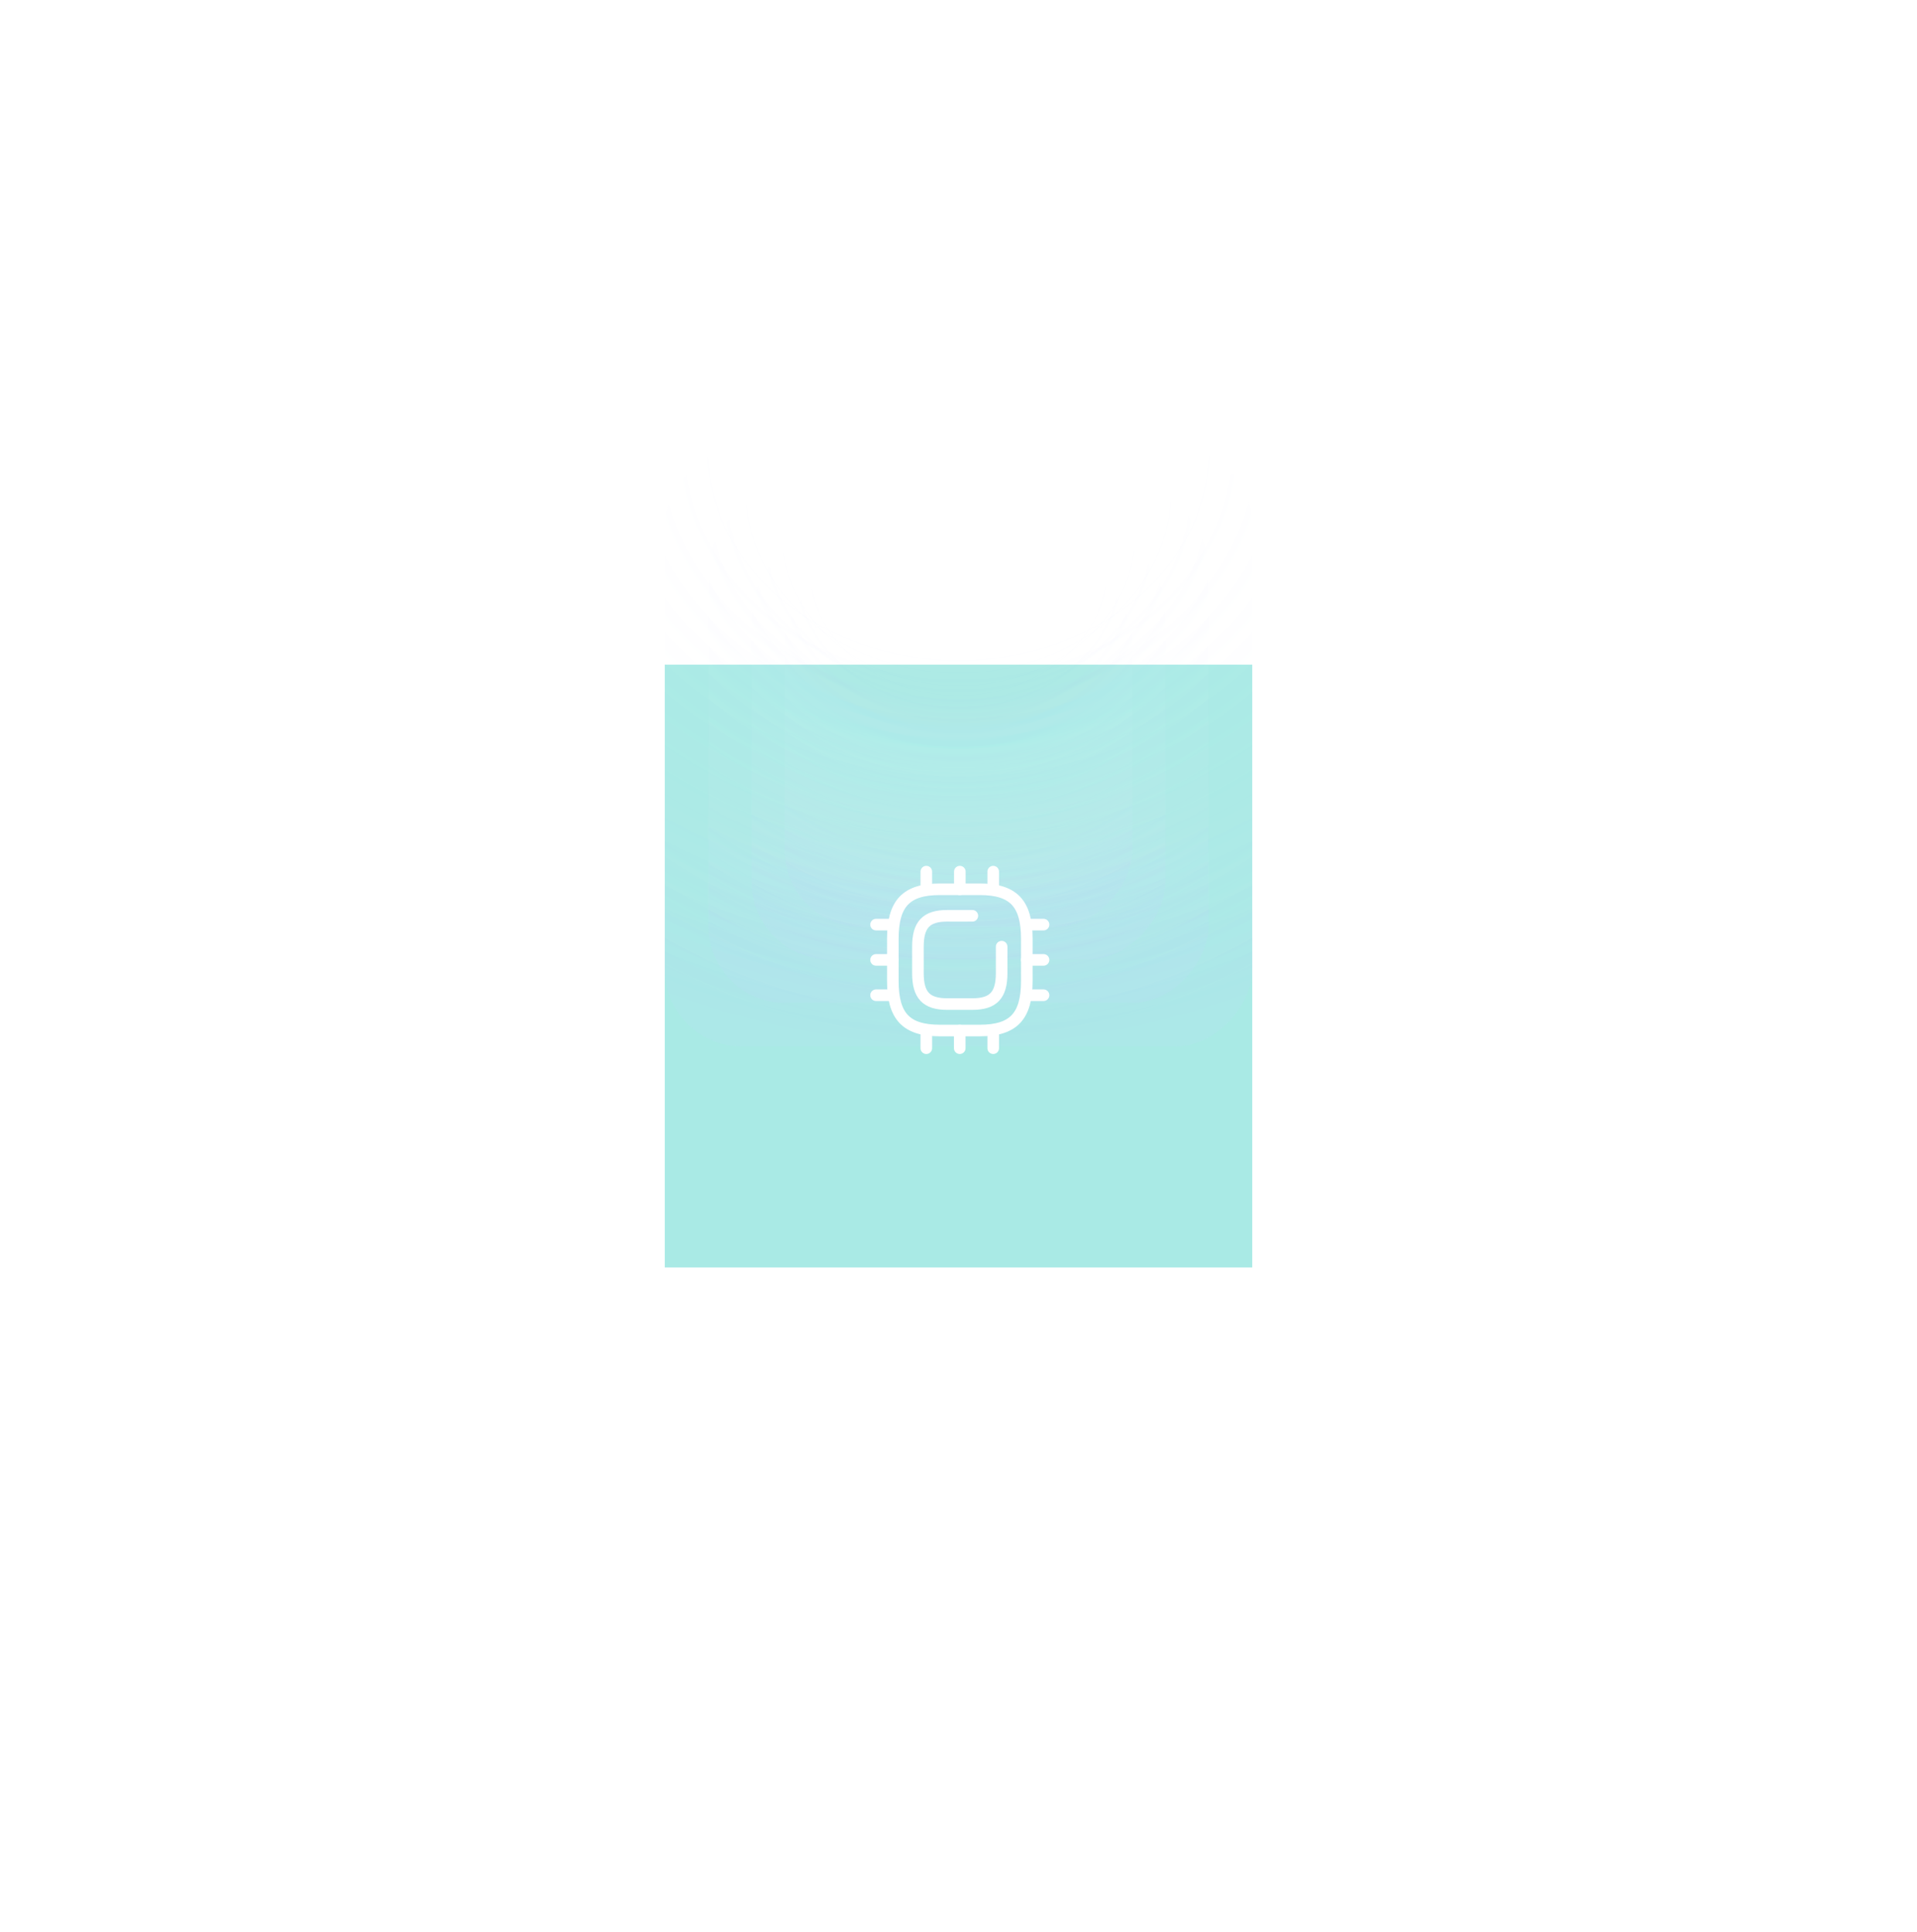 <svg width="248" height="250" viewBox="0 0 248 250" fill="none" xmlns="http://www.w3.org/2000/svg">
<g filter="url(#filter0_f_830_44195)">
<rect x="86" y="86" width="76" height="78" fill="#70DCD3" fill-opacity="0.6"/>
</g>
<g style="mix-blend-mode:plus-lighter">
<g filter="url(#filter1_i_830_44195)">
<rect width="76" height="77.407" rx="10" transform="matrix(-1 0 0 1 162 86)" fill="#E2E8FF" fill-opacity="0.01"/>
<rect width="76" height="77.407" rx="10" transform="matrix(-1 0 0 1 162 86)" fill="url(#paint0_radial_830_44195)"/>
<rect width="76" height="77.407" rx="10" transform="matrix(-1 0 0 1 162 86)" fill="url(#paint1_radial_830_44195)"/>
</g>
<g filter="url(#filter2_i_830_44195)">
<rect width="64.741" height="66.148" rx="10" transform="matrix(-1 0 0 1 156.371 91.63)" fill="#E2E8FF" fill-opacity="0.01"/>
<rect width="64.741" height="66.148" rx="10" transform="matrix(-1 0 0 1 156.371 91.63)" fill="url(#paint2_radial_830_44195)"/>
<rect width="64.741" height="66.148" rx="10" transform="matrix(-1 0 0 1 156.371 91.63)" fill="url(#paint3_radial_830_44195)"/>
</g>
<g filter="url(#filter3_i_830_44195)">
<rect width="53.481" height="54.889" rx="10" transform="matrix(-1 0 0 1 150.742 97.259)" fill="#E2E8FF" fill-opacity="0.01"/>
<rect width="53.481" height="54.889" rx="10" transform="matrix(-1 0 0 1 150.742 97.259)" fill="url(#paint4_radial_830_44195)"/>
<rect width="53.481" height="54.889" rx="10" transform="matrix(-1 0 0 1 150.742 97.259)" fill="url(#paint5_radial_830_44195)"/>
</g>
<g filter="url(#filter4_i_830_44195)">
<rect width="45.037" height="46.444" rx="10" transform="matrix(-1 0 0 1 146.52 101.481)" fill="#E2E8FF" fill-opacity="0.01"/>
<rect width="45.037" height="46.444" rx="10" transform="matrix(-1 0 0 1 146.52 101.481)" fill="url(#paint6_radial_830_44195)"/>
<rect width="45.037" height="46.444" rx="10" transform="matrix(-1 0 0 1 146.52 101.481)" fill="url(#paint7_radial_830_44195)"/>
</g>
<path d="M126.77 133.34H121.571C117.238 133.34 115.505 131.512 115.505 126.944V121.462C115.505 116.894 117.238 115.066 121.571 115.066H126.77C131.103 115.066 132.836 116.894 132.836 121.462V126.944C132.836 131.512 131.103 133.34 126.77 133.34Z" stroke="white" stroke-width="1.5" stroke-linecap="round" stroke-linejoin="round"/>
<path d="M129.582 122.493V125.92C129.582 128.775 128.499 129.917 125.791 129.917H122.541C119.833 129.917 118.75 128.775 118.75 125.92V122.493C118.75 119.638 119.833 118.496 122.541 118.496H125.791" stroke="white" stroke-width="1.5" stroke-linecap="round" stroke-linejoin="round"/>
<path d="M128.492 115.068V112.784" stroke="white" stroke-width="1.5" stroke-linecap="round" stroke-linejoin="round"/>
<path d="M124.172 115.068V112.784" stroke="white" stroke-width="1.5" stroke-linecap="round" stroke-linejoin="round"/>
<path d="M119.836 115.068V112.784" stroke="white" stroke-width="1.5" stroke-linecap="round" stroke-linejoin="round"/>
<path d="M115.5 119.638H113.334" stroke="white" stroke-width="1.5" stroke-linecap="round" stroke-linejoin="round"/>
<path d="M115.5 124.202H113.334" stroke="white" stroke-width="1.5" stroke-linecap="round" stroke-linejoin="round"/>
<path d="M115.5 128.772H113.334" stroke="white" stroke-width="1.5" stroke-linecap="round" stroke-linejoin="round"/>
<path d="M119.836 133.344V135.628" stroke="white" stroke-width="1.5" stroke-linecap="round" stroke-linejoin="round"/>
<path d="M124.16 133.344V135.628" stroke="white" stroke-width="1.5" stroke-linecap="round" stroke-linejoin="round"/>
<path d="M128.492 133.344V135.628" stroke="white" stroke-width="1.5" stroke-linecap="round" stroke-linejoin="round"/>
<path d="M135 119.638H132.834" stroke="white" stroke-width="1.5" stroke-linecap="round" stroke-linejoin="round"/>
<path d="M135 124.202H132.834" stroke="white" stroke-width="1.5" stroke-linecap="round" stroke-linejoin="round"/>
<path d="M135 128.772H132.834" stroke="white" stroke-width="1.5" stroke-linecap="round" stroke-linejoin="round"/>
</g>
<defs>
<filter id="filter0_f_830_44195" x="0.2" y="0.2" width="247.6" height="249.6" filterUnits="userSpaceOnUse" color-interpolation-filters="sRGB">
<feFlood flood-opacity="0" result="BackgroundImageFix"/>
<feBlend mode="normal" in="SourceGraphic" in2="BackgroundImageFix" result="shape"/>
<feGaussianBlur stdDeviation="42.9" result="effect1_foregroundBlur_830_44195"/>
</filter>
<filter id="filter1_i_830_44195" x="86" y="58" width="76" height="105.407" filterUnits="userSpaceOnUse" color-interpolation-filters="sRGB">
<feFlood flood-opacity="0" result="BackgroundImageFix"/>
<feBlend mode="normal" in="SourceGraphic" in2="BackgroundImageFix" result="shape"/>
<feColorMatrix in="SourceAlpha" type="matrix" values="0 0 0 0 0 0 0 0 0 0 0 0 0 0 0 0 0 0 127 0" result="hardAlpha"/>
<feMorphology radius="24" operator="dilate" in="SourceAlpha" result="effect1_innerShadow_830_44195"/>
<feOffset dy="-28"/>
<feGaussianBlur stdDeviation="42"/>
<feComposite in2="hardAlpha" operator="arithmetic" k2="-1" k3="1"/>
<feColorMatrix type="matrix" values="0 0 0 0 0.886 0 0 0 0 0.91 0 0 0 0 1 0 0 0 0.12 0"/>
<feBlend mode="normal" in2="shape" result="effect1_innerShadow_830_44195"/>
</filter>
<filter id="filter2_i_830_44195" x="91.629" y="63.63" width="64.742" height="94.148" filterUnits="userSpaceOnUse" color-interpolation-filters="sRGB">
<feFlood flood-opacity="0" result="BackgroundImageFix"/>
<feBlend mode="normal" in="SourceGraphic" in2="BackgroundImageFix" result="shape"/>
<feColorMatrix in="SourceAlpha" type="matrix" values="0 0 0 0 0 0 0 0 0 0 0 0 0 0 0 0 0 0 127 0" result="hardAlpha"/>
<feMorphology radius="24" operator="dilate" in="SourceAlpha" result="effect1_innerShadow_830_44195"/>
<feOffset dy="-28"/>
<feGaussianBlur stdDeviation="42"/>
<feComposite in2="hardAlpha" operator="arithmetic" k2="-1" k3="1"/>
<feColorMatrix type="matrix" values="0 0 0 0 0.886 0 0 0 0 0.91 0 0 0 0 1 0 0 0 0.12 0"/>
<feBlend mode="normal" in2="shape" result="effect1_innerShadow_830_44195"/>
</filter>
<filter id="filter3_i_830_44195" x="97.262" y="69.259" width="53.48" height="82.889" filterUnits="userSpaceOnUse" color-interpolation-filters="sRGB">
<feFlood flood-opacity="0" result="BackgroundImageFix"/>
<feBlend mode="normal" in="SourceGraphic" in2="BackgroundImageFix" result="shape"/>
<feColorMatrix in="SourceAlpha" type="matrix" values="0 0 0 0 0 0 0 0 0 0 0 0 0 0 0 0 0 0 127 0" result="hardAlpha"/>
<feMorphology radius="24" operator="dilate" in="SourceAlpha" result="effect1_innerShadow_830_44195"/>
<feOffset dy="-28"/>
<feGaussianBlur stdDeviation="42"/>
<feComposite in2="hardAlpha" operator="arithmetic" k2="-1" k3="1"/>
<feColorMatrix type="matrix" values="0 0 0 0 0.886 0 0 0 0 0.91 0 0 0 0 1 0 0 0 0.12 0"/>
<feBlend mode="normal" in2="shape" result="effect1_innerShadow_830_44195"/>
</filter>
<filter id="filter4_i_830_44195" x="101.484" y="73.481" width="45.035" height="74.444" filterUnits="userSpaceOnUse" color-interpolation-filters="sRGB">
<feFlood flood-opacity="0" result="BackgroundImageFix"/>
<feBlend mode="normal" in="SourceGraphic" in2="BackgroundImageFix" result="shape"/>
<feColorMatrix in="SourceAlpha" type="matrix" values="0 0 0 0 0 0 0 0 0 0 0 0 0 0 0 0 0 0 127 0" result="hardAlpha"/>
<feMorphology radius="24" operator="dilate" in="SourceAlpha" result="effect1_innerShadow_830_44195"/>
<feOffset dy="-28"/>
<feGaussianBlur stdDeviation="42"/>
<feComposite in2="hardAlpha" operator="arithmetic" k2="-1" k3="1"/>
<feColorMatrix type="matrix" values="0 0 0 0 0.886 0 0 0 0 0.91 0 0 0 0 1 0 0 0 0.12 0"/>
<feBlend mode="normal" in2="shape" result="effect1_innerShadow_830_44195"/>
</filter>
<radialGradient id="paint0_radial_830_44195" cx="0" cy="0" r="1" gradientUnits="userSpaceOnUse" gradientTransform="translate(38) scale(91.238 77.407)">
<stop offset="0.338" stop-color="#E2E8FF" stop-opacity="0"/>
<stop offset="1" stop-color="#E2E8FF" stop-opacity="0.08"/>
</radialGradient>
<radialGradient id="paint1_radial_830_44195" cx="0" cy="0" r="1" gradientUnits="userSpaceOnUse" gradientTransform="translate(38) scale(78.873 77.407)">
<stop offset="0.805" stop-color="#7692FF" stop-opacity="0"/>
<stop offset="1" stop-color="#7A96FF" stop-opacity="0.04"/>
</radialGradient>
<radialGradient id="paint2_radial_830_44195" cx="0" cy="0" r="1" gradientUnits="userSpaceOnUse" gradientTransform="translate(32.37) scale(77.721 66.148)">
<stop offset="0.338" stop-color="#E2E8FF" stop-opacity="0"/>
<stop offset="1" stop-color="#E2E8FF" stop-opacity="0.08"/>
</radialGradient>
<radialGradient id="paint3_radial_830_44195" cx="0" cy="0" r="1" gradientUnits="userSpaceOnUse" gradientTransform="translate(32.37) scale(67.188 66.148)">
<stop offset="0.805" stop-color="#7692FF" stop-opacity="0"/>
<stop offset="1" stop-color="#7A96FF" stop-opacity="0.04"/>
</radialGradient>
<radialGradient id="paint4_radial_830_44195" cx="0" cy="0" r="1" gradientUnits="userSpaceOnUse" gradientTransform="translate(26.741) scale(64.204 54.889)">
<stop offset="0.338" stop-color="#E2E8FF" stop-opacity="0"/>
<stop offset="1" stop-color="#E2E8FF" stop-opacity="0.08"/>
</radialGradient>
<radialGradient id="paint5_radial_830_44195" cx="0" cy="0" r="1" gradientUnits="userSpaceOnUse" gradientTransform="translate(26.741) scale(55.503 54.889)">
<stop offset="0.805" stop-color="#7692FF" stop-opacity="0"/>
<stop offset="1" stop-color="#7A96FF" stop-opacity="0.04"/>
</radialGradient>
<radialGradient id="paint6_radial_830_44195" cx="0" cy="0" r="1" gradientUnits="userSpaceOnUse" gradientTransform="translate(22.518) scale(54.067 46.444)">
<stop offset="0.338" stop-color="#E2E8FF" stop-opacity="0"/>
<stop offset="1" stop-color="#E2E8FF" stop-opacity="0.08"/>
</radialGradient>
<radialGradient id="paint7_radial_830_44195" cx="0" cy="0" r="1" gradientUnits="userSpaceOnUse" gradientTransform="translate(22.518) scale(46.739 46.444)">
<stop offset="0.805" stop-color="#7692FF" stop-opacity="0"/>
<stop offset="1" stop-color="#7A96FF" stop-opacity="0.04"/>
</radialGradient>
</defs>
</svg>
